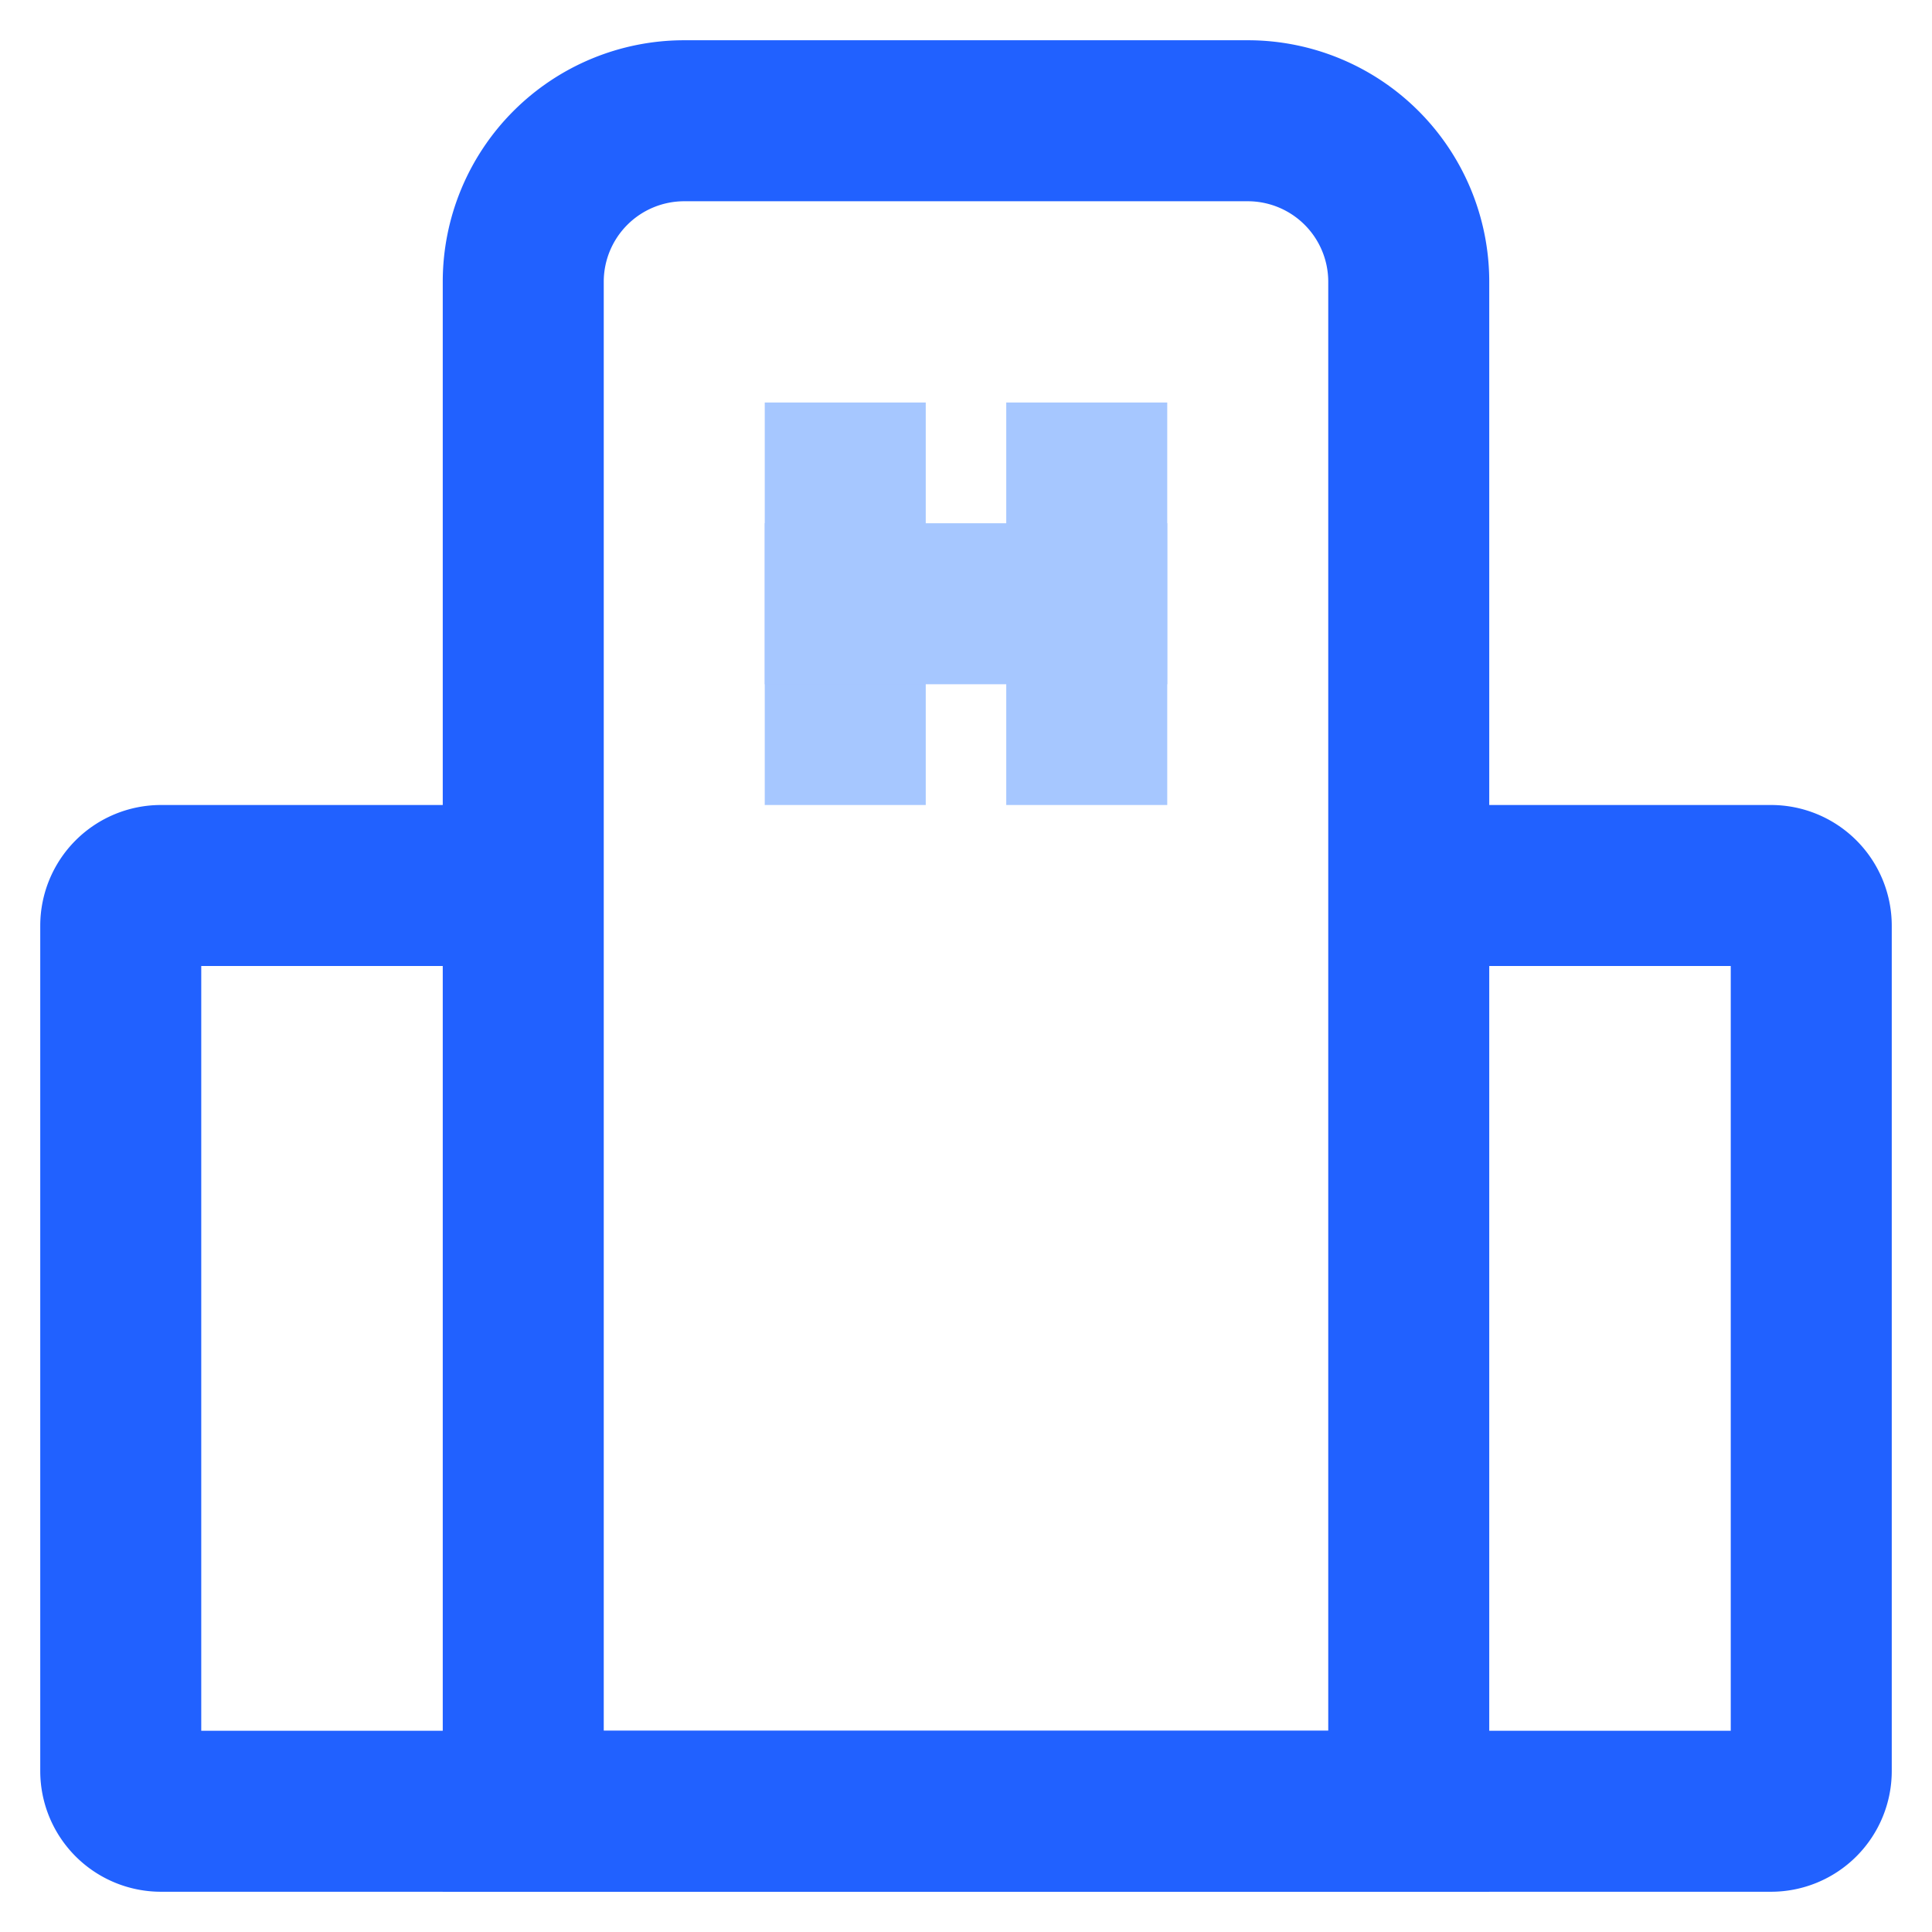 <svg xmlns="http://www.w3.org/2000/svg" viewBox="0 0 48 48"><title>Free Medical icons</title><path d="M37,47H11V7a6,6,0,0,1,6-6H31a6,6,0,0,1,6,6V47ZM15,43H33V7a2,2,0,0,0-2-2H17a2,2,0,0,0-2,2V43Z" fill="#2161ff"/><path d="M44,47H4a3,3,0,0,1-3-3V23a3,3,0,0,1,3-3h9v4H5V43H43V24H35.67V20H44a3,3,0,0,1,3,3V44A3,3,0,0,1,44,47Z" fill="#2161ff"/><rect x="19" y="10" width="4" height="10" fill="#a6c7ff"/><rect x="22" y="10" width="4" height="10" transform="translate(9 39) rotate(-90)" fill="#a6c7ff"/><rect x="25" y="10" width="4" height="10" fill="#a6c7ff"/><rect width="48" height="48" fill="none"/></svg>
